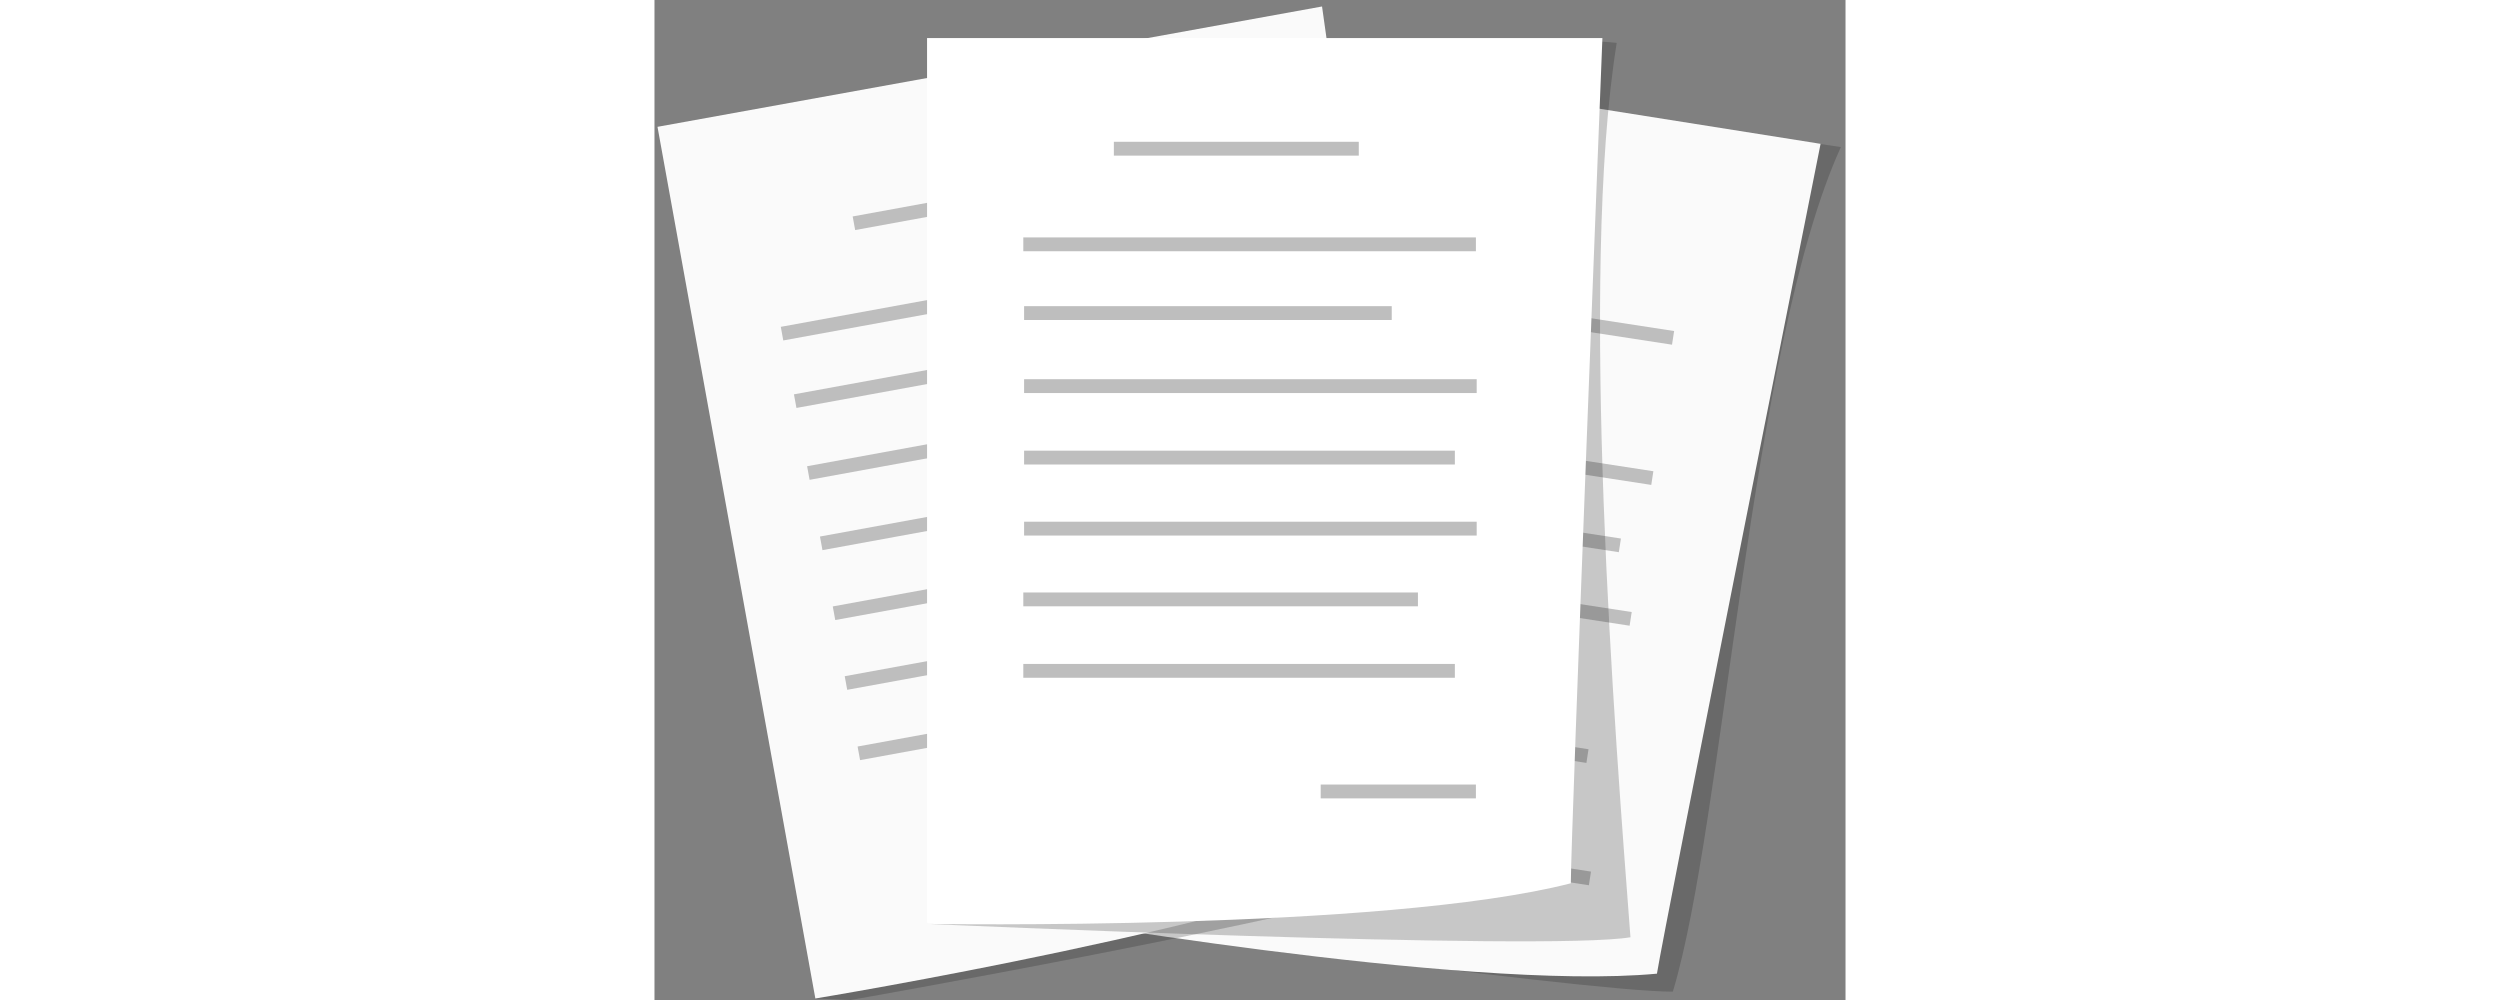 <svg version="1.1" xmlns="http://www.w3.org/2000/svg" xmlns:xlink="http://www.w3.org/1999/xlink" x="0px" y="0px" height="200px" viewBox="0 0 500 419.803" enable-background="new 0 0 500 419.803" xml:space="preserve">
<rect x="0" y="0" width="500" height="419.803" fill="#808080" stroke="none"/>
<g>
    <g>
        <path opacity="0.23" fill="#1D1D1B" enable-background="new    " d="M151.247,383.233c0,0,239.865,33.339,276.262,33.055
            c21.368-70.719,32.614-271.439,70.541-354.543c-4.808-0.763-31.121-4.589-31.121-4.589L151.247,383.233z"/>
        <path fill="#FAFAFA" d="M420.836,408.747c-80.725,7.638-269.589-25.514-269.589-25.514l58.277-367.285l280.009,44.429
            C489.532,60.376,424.001,388.798,420.836,408.747z"/>
        <g>
            
                <rect x="283.047" y="84.028" transform="matrix(0.988 0.152 -0.152 0.988 17.103 -49.836)" fill="#BEBEBE" width="102.82" height="5.808"/>
            <g>
                
                    <rect x="238.867" y="124.55" transform="matrix(0.988 0.152 -0.152 0.988 23.257 -49.275)" fill="#BEBEBE" width="190" height="5.808"/>
            </g>
            <g>
                
                    <rect x="235.017" y="150.413" transform="matrix(0.988 0.152 -0.152 0.988 26.937 -45.678)" fill="#BEBEBE" width="154.333" height="5.808"/>
            </g>
            <g>
                
                    <rect x="230.147" y="183.434" transform="matrix(0.988 0.152 -0.152 0.988 32.108 -47.265)" fill="#BEBEBE" width="190" height="5.808"/>
            </g>
            <g>
                
                    <rect x="225.64" y="212.389" transform="matrix(0.988 0.152 -0.152 0.988 36.404 -45.546)" fill="#BEBEBE" width="180.833" height="5.808"/>
            </g>
            <g>
                
                    <rect x="221.053" y="242.562" transform="matrix(0.988 0.152 -0.152 0.988 40.991 -45.195)" fill="#BEBEBE" width="190" height="5.808"/>
            </g>
            <g>
                
                    <rect x="216.348" y="270.024" transform="matrix(0.988 0.152 -0.152 0.988 44.97 -42.311)" fill="#BEBEBE" width="165.667" height="5.808"/>
            </g>
            <g>
                
                    <rect x="211.697" y="300.854" transform="matrix(0.988 0.152 -0.152 0.988 49.693 -42.424)" fill="#BEBEBE" width="181.167" height="5.808"/>
            </g>
            
                <rect x="328.069" y="361.057" transform="matrix(0.988 0.152 -0.152 0.988 59.523 -50.597)" fill="#BEBEBE" width="65.154" height="5.808"/>
        </g>
    </g>
    <path opacity="0.23" fill="#1D1D1B" enable-background="new    " d="M67.535,419.169l14.776,0.634
        c0,0,186.059-32.679,253.147-53.262c-21.166-81.238-67.677-271.626-59.317-362.593c-4.79,0.868-18.298,3.196-18.298,3.196
        L67.535,419.169z"/>
    <path fill="#FAFAFA" d="M330.429,354.235C256.753,388.1,67.535,419.169,67.535,419.169L1.267,53.241l278.975-50.52
        C280.242,2.721,326.829,334.36,330.429,354.235z"/>
    <g>
        
            <rect x="82.846" y="81.565" transform="matrix(0.984 -0.18 0.18 0.984 -13.001 25.519)" fill="#BEBEBE" width="102.82" height="5.808"/>
        <g>
            
                <rect x="51.961" y="120.049" transform="matrix(0.984 -0.18 0.18 0.984 -19.714 28.431)" fill="#BEBEBE" width="190" height="5.808"/>
        </g>
        <g>
            
                <rect x="57.769" y="151.585" transform="matrix(0.984 -0.18 0.18 0.984 -25.581 26.783)" fill="#BEBEBE" width="154.333" height="5.808"/>
        </g>
        <g>
            
                <rect x="62.993" y="178.545" transform="matrix(0.984 -0.18 0.18 0.984 -30.053 31.369)" fill="#BEBEBE" width="190" height="5.808"/>
        </g>
        <g>
            
                <rect x="68.462" y="208.88" transform="matrix(0.984 -0.18 0.18 0.984 -35.494 32.022)" fill="#BEBEBE" width="180.833" height="5.808"/>
        </g>
        <g>
            
                <rect x="73.75" y="237.392" transform="matrix(0.984 -0.18 0.18 0.984 -40.46 34.262)" fill="#BEBEBE" width="190" height="5.808"/>
        </g>
        <g>
            
                <rect x="78.963" y="268.864" transform="matrix(0.984 -0.18 0.18 0.984 -46.233 33.525)" fill="#BEBEBE" width="165.667" height="5.808"/>
        </g>
        <g>
            
                <rect x="84.231" y="296.981" transform="matrix(0.984 -0.18 0.18 0.984 -51.077 36.324)" fill="#BEBEBE" width="181.167" height="5.808"/>
        </g>
        
            <rect x="217.092" y="334.767" transform="matrix(0.984 -0.18 0.18 0.984 -56.651 50.401)" fill="#BEBEBE" width="65.154" height="5.808"/>
    </g>
    <path opacity="0.23" fill="#1D1D1B" enable-background="new    " d="M114.428,387.854c0,0,259.386,11.594,295.289,5.611
        c-6.351-83.71-21.699-277.052-5.772-375.46c-6.068-0.758-28.834-1.669-28.834-1.669L114.428,387.854z"/>
    <path fill="#FFFFFF" d="M384.685,370.807C306.154,391,114.428,387.854,114.428,387.854V15.975H397.94
        C397.94,15.975,384.685,350.608,384.685,370.807z"/>
    <g>
        <rect x="192.846" y="59.525" fill="#BEBEBE" width="102.82" height="5.808"/>
        <g>
            <rect x="154.833" y="99.667" fill="#BEBEBE" width="190" height="5.808"/>
        </g>
        <g>
            <rect x="155.167" y="128.525" fill="#BEBEBE" width="154.333" height="5.808"/>
        </g>
        <g>
            <rect x="155.167" y="159.192" fill="#BEBEBE" width="190" height="5.808"/>
        </g>
        <g>
            <rect x="155.167" y="189.192" fill="#BEBEBE" width="180.833" height="5.808"/>
        </g>
        <g>
            <rect x="155.167" y="219.015" fill="#BEBEBE" width="190" height="5.808"/>
        </g>
        <g>
            <rect x="154.833" y="248.723" fill="#BEBEBE" width="165.667" height="5.808"/>
        </g>
        <g>
            <rect x="154.833" y="278.723" fill="#BEBEBE" width="181.167" height="5.808"/>
        </g>
        <rect x="279.68" y="329.353" fill="#BEBEBE" width="65.154" height="5.808"/>
    </g>
</g>
</svg>


